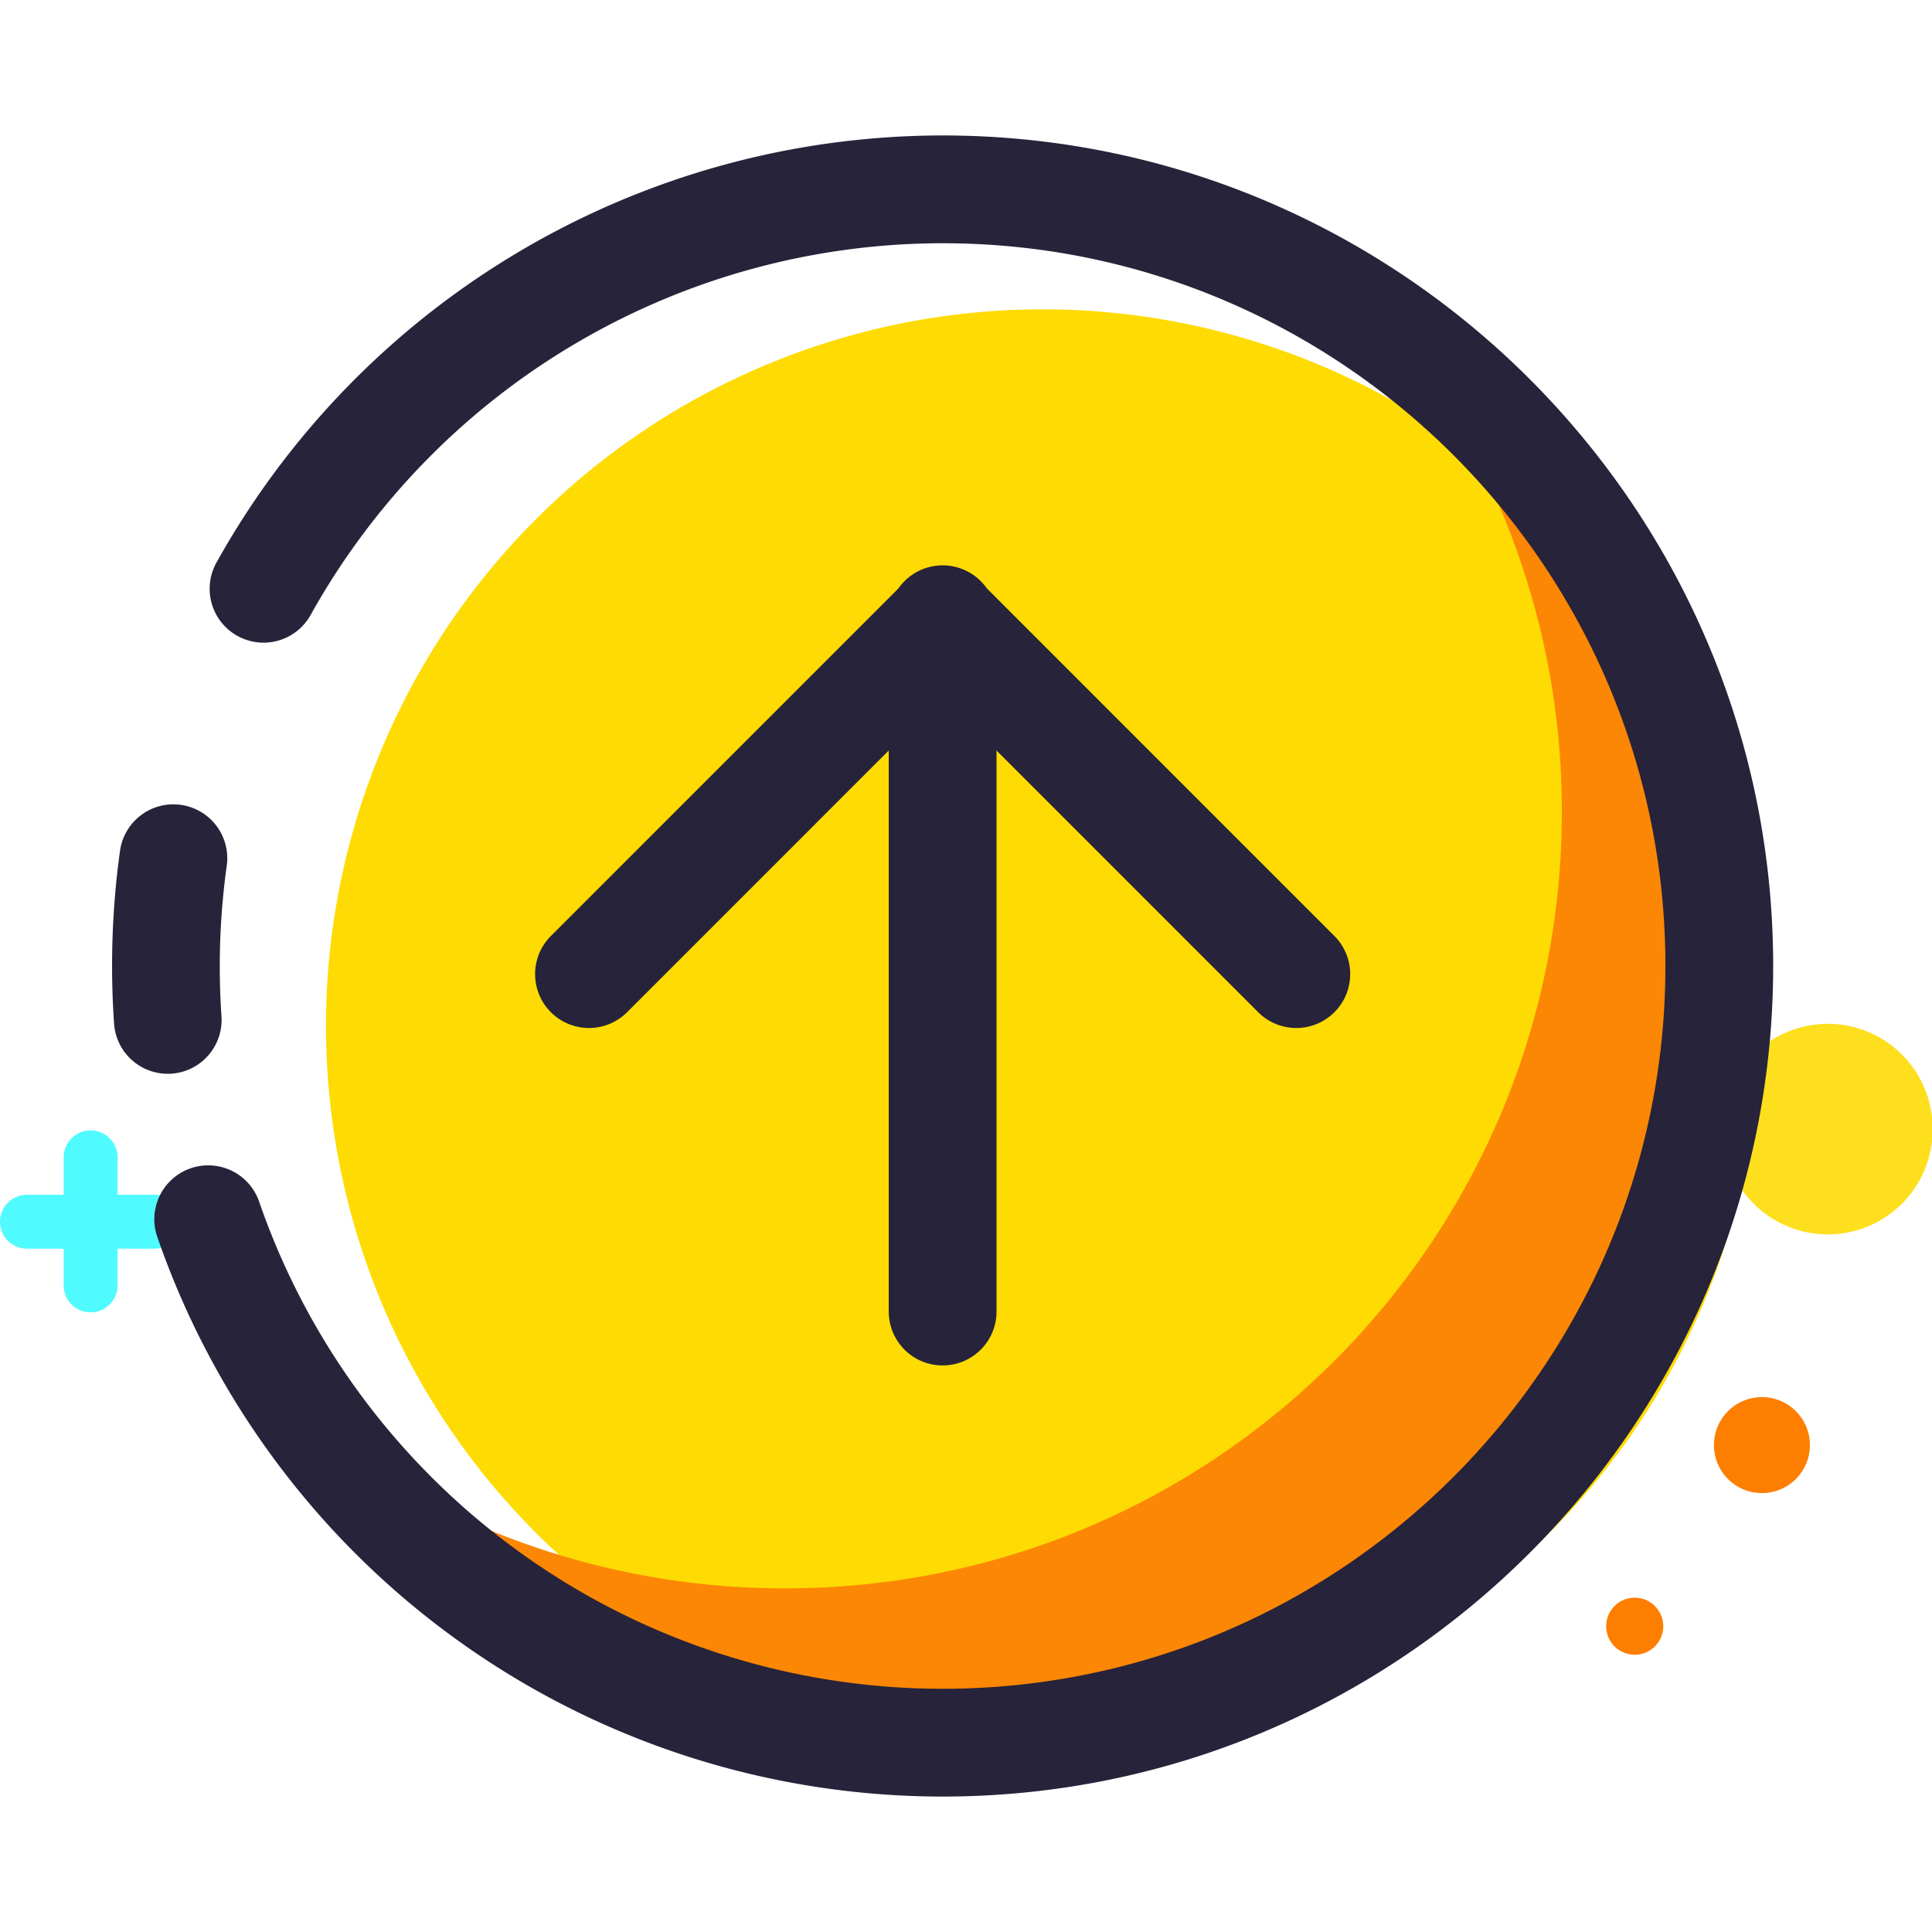 <svg t="1678345997009" class="icon" viewBox="0 0 1191 1024" version="1.1" xmlns="http://www.w3.org/2000/svg" p-id="51966" width="200" height="200"><path d="M95.125 686.252H16.615a16.615 16.615 0 0 1 0-33.231h78.51a16.615 16.615 0 0 1 0 33.231z" fill="#50FBFF" p-id="51967"></path><path d="M55.877 725.5a16.587 16.587 0 0 1-16.615-16.601V630.432a16.615 16.615 0 1 1 33.216 0v78.51A16.587 16.587 0 0 1 55.877 725.5z" fill="#50FBFF" p-id="51968"></path><path d="M1086.153 807.341m-29.583 0a29.583 29.583 0 1 0 59.166 0 29.583 29.583 0 1 0-59.166 0Z" fill="#FE7E00" p-id="51969"></path><path d="M1007.729 918.995m-17.592 0a17.592 17.592 0 1 0 35.184 0 17.592 17.592 0 1 0-35.184 0Z" fill="#FE7E00" p-id="51970"></path><path d="M1126.765 612.553m-64.652 0a64.652 64.652 0 1 0 129.303 0 64.652 64.652 0 1 0-129.303 0Z" fill="#FEDF1D" p-id="51971"></path><path d="M642.768 548.993m-441.805 0a441.805 441.805 0 1 0 883.61 0 441.805 441.805 0 1 0-883.61 0Z" fill="#FEDB03" p-id="51972"></path><path d="M864.18 125.914a476.601 476.601 0 0 1 98.643 290.961c0 264.423-214.361 478.784-478.784 478.784a476.572 476.572 0 0 1-283.077-92.698c87.499 114.153 225.189 187.837 380.141 187.837 264.437 0 478.798-214.361 478.798-478.798 0-158.498-77.074-298.946-195.721-386.086z" fill="#FC8704" p-id="51973"></path><path d="M103.411 578.447a33.216 33.216 0 0 1-33.101-30.947c-0.79-11.718-1.221-23.595-1.221-35.5a515.418 515.418 0 0 1 4.897-71.013 33.216 33.216 0 0 1 65.8 9.148 450.134 450.134 0 0 0-4.308 61.866q0 15.624 1.048 30.947a33.216 33.216 0 0 1-30.775 35.428c-0.804 0.043-1.565 0.072-2.341 0.072z" fill="#27233A" p-id="51974"></path><path d="M581.089 1024A512.172 512.172 0 0 1 96.949 678.942a33.216 33.216 0 0 1 62.799-21.67 445.783 445.783 0 0 0 421.341 300.295c245.696 0 445.568-199.886 445.568-445.568S826.8 66.447 581.089 66.447a446.286 446.286 0 0 0-389.604 229.167 33.216 33.216 0 1 1-58.046-32.311A512.747 512.747 0 0 1 581.089 0c282.316 0 512 229.77 512 512S863.419 1024 581.089 1024z" fill="#27233A" p-id="51975"></path><path d="M799.127 550.214a33.173 33.173 0 0 1-23.494-9.722L581.089 345.934 386.574 540.492a33.22 33.22 0 0 1-46.974-46.988l218.023-218.038c12.451-12.451 34.466-12.451 46.974 0l218.009 218.038a33.216 33.216 0 0 1-23.48 56.71z" fill="#27233A" p-id="51976"></path><path d="M581.089 758.242a33.216 33.216 0 0 1-33.216-33.216V298.96a33.231 33.231 0 1 1 66.447 0v426.095A33.216 33.216 0 0 1 581.089 758.242z" fill="#27233A" p-id="51977"></path></svg>
